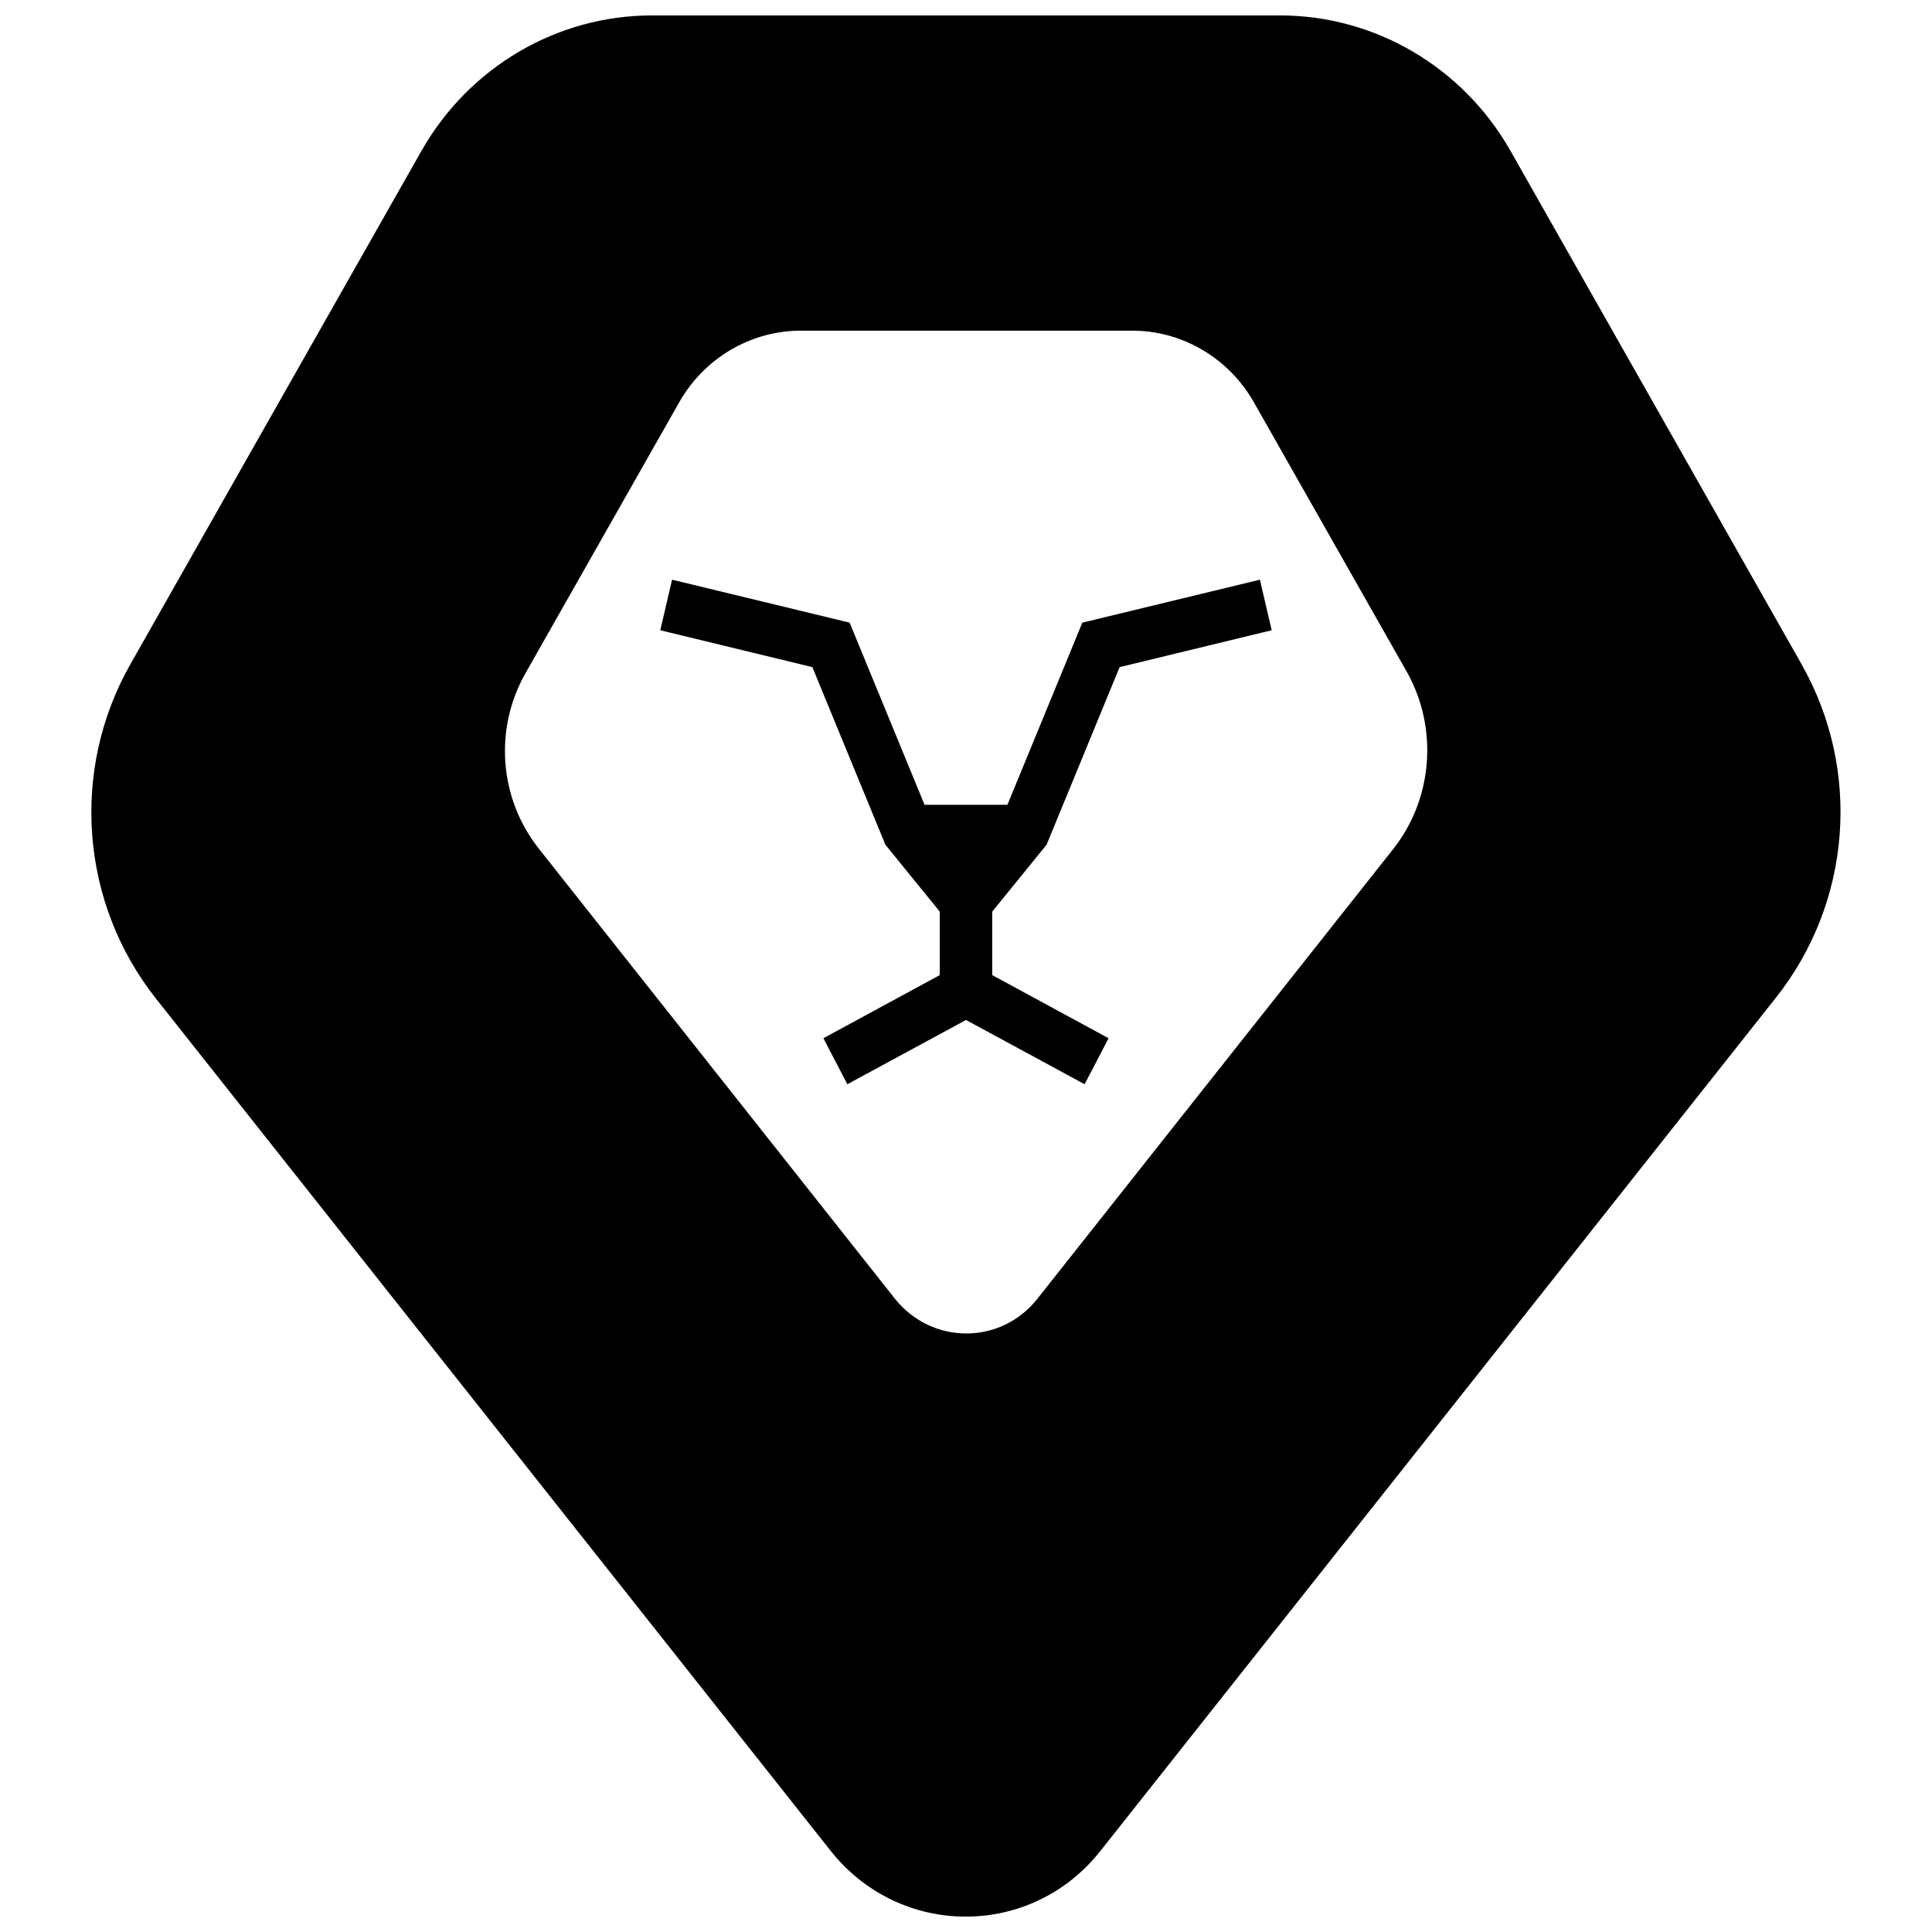 <?xml version="1.0" encoding="UTF-8"?>
<!-- Uploaded to: ICON Repo, www.svgrepo.com, Generator: ICON Repo Mixer Tools -->
<svg width="800px" height="800px" version="1.1" viewBox="144 144 512 512" xmlns="http://www.w3.org/2000/svg">
 <defs>
  <clipPath id="a">
   <path d="m168 148.09h464v503.81h-464z"/>
  </clipPath>
 </defs>
 <g clip-path="url(#a)">
  <path d="m621.47 320.09-77.184-136.13c-12.594-22.168-35.871-35.871-61.062-35.871h-166.46c-25.191 0-48.465 13.703-61.062 35.871l-77.184 136.13c-15.922 28.113-13.199 63.176 6.75 88.469l178.85 225.91c18.438 23.277 53.203 23.277 71.539 0l178.85-225.91c20.156-25.289 22.879-60.355 6.957-88.469zm-108.22 48.871-94.312 119.2c-9.672 12.293-28.012 12.293-37.785 0l-94.312-119.2c-10.578-13.301-11.992-31.84-3.527-46.652l40.707-71.742c6.648-11.688 18.941-18.941 32.242-18.941h87.762c13.301 0 25.594 7.254 32.242 18.941l40.707 71.742c8.168 14.812 6.758 33.352-3.723 46.652z"/>
 </g>
 <path d="m430.83 309.01-19.852 48.266h-21.965l-19.852-48.266-47.055-11.387-3.125 13.402 40.305 9.773 19.348 47.055 14.41 17.734v16.828l-30.836 16.727 6.352 12.191 31.438-17.027 31.438 17.027 6.348-12.191-30.836-16.727v-16.828l14.41-17.734 19.348-47.055 40.305-9.773-3.125-13.402z"/>
</svg>